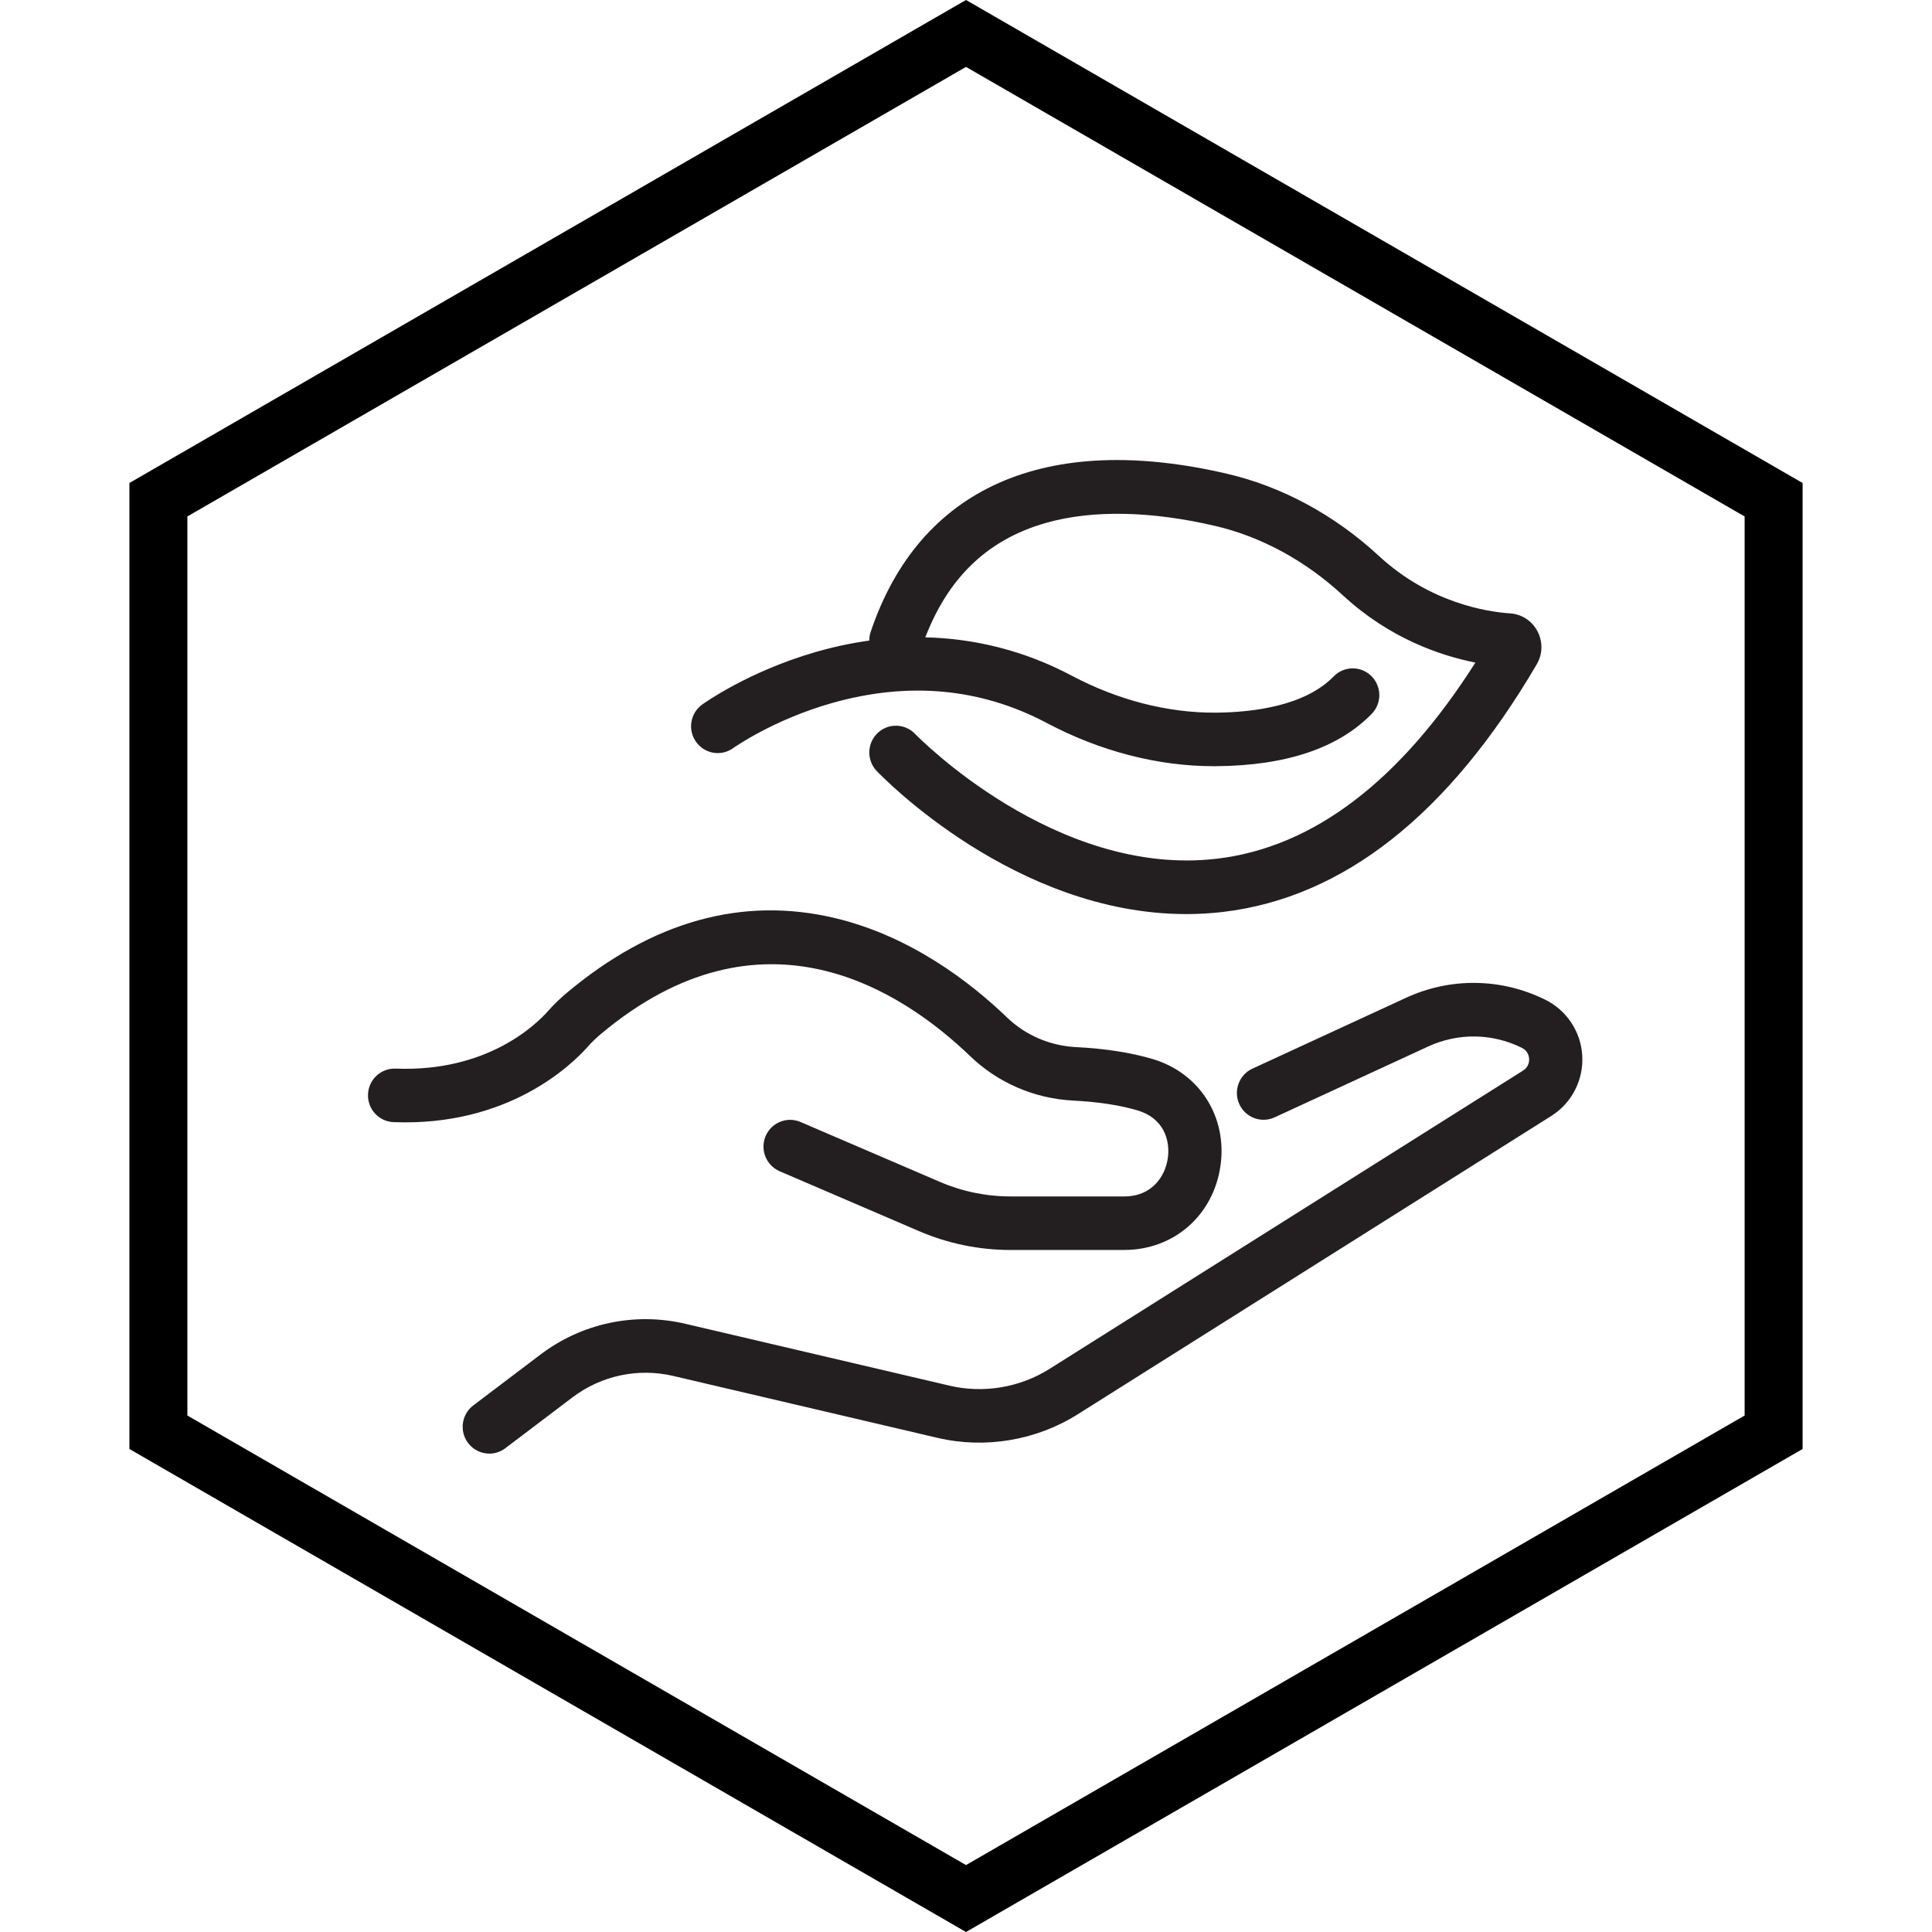 <svg xmlns="http://www.w3.org/2000/svg" fill="none" viewBox="0 0 100 100" height="100" width="100">
<path stroke-width="3" stroke="black" d="M91.802 25.866V74.133L50 98.268L8.199 74.134V25.865L50 1.731L91.802 25.866Z"></path>
<path fill="#231F20" d="M25.327 75.238C24.909 75.238 24.496 75.048 24.225 74.686C23.767 74.074 23.89 73.204 24.497 72.745L27.974 70.112C30.123 68.486 32.855 67.905 35.474 68.519L49.153 71.723C50.907 72.134 52.789 71.819 54.317 70.857L78.835 55.412C79.136 55.221 79.155 54.923 79.148 54.806C79.141 54.686 79.093 54.392 78.771 54.236L78.735 54.218C77.213 53.475 75.46 53.458 73.922 54.166L65.974 57.834C65.283 58.152 64.466 57.848 64.147 57.151C63.83 56.455 64.133 55.632 64.825 55.313L72.774 51.646C75.06 50.591 77.671 50.619 79.935 51.722L79.971 51.739C81.092 52.287 81.831 53.403 81.898 54.655C81.965 55.906 81.352 57.096 80.296 57.761L55.779 73.206C53.635 74.557 50.992 75.001 48.528 74.424L34.849 71.219C33.028 70.793 31.125 71.197 29.63 72.328L26.154 74.961C25.906 75.148 25.615 75.24 25.327 75.24V75.238Z"></path>
<path fill="#231F20" d="M58.196 64.699H52.316C50.673 64.699 49.074 64.37 47.562 63.72L40.354 60.623C39.655 60.321 39.33 59.507 39.629 58.804C39.929 58.1 40.738 57.773 41.437 58.075L48.645 61.172C49.812 61.674 51.047 61.927 52.316 61.927H58.196C59.646 61.927 60.314 60.864 60.445 59.952C60.579 59.02 60.238 57.879 58.882 57.475C57.966 57.203 56.846 57.032 55.551 56.966C53.547 56.865 51.655 56.049 50.219 54.669C46.653 51.239 39.428 46.53 31.094 53.525C30.856 53.725 30.634 53.94 30.436 54.163C29.57 55.142 26.288 58.313 20.37 58.081C19.611 58.052 19.018 57.407 19.048 56.642C19.077 55.878 19.716 55.282 20.479 55.311C25.19 55.498 27.717 53.068 28.378 52.32C28.666 51.994 28.986 51.684 29.329 51.396C33.758 47.681 38.434 46.376 43.23 47.523C47.132 48.455 50.221 50.833 52.123 52.664C53.081 53.584 54.346 54.128 55.689 54.198C57.201 54.274 58.537 54.482 59.662 54.816C62.093 55.538 63.536 57.813 63.171 60.347C62.802 62.909 60.757 64.697 58.196 64.697V64.699Z"></path>
<path fill="#231F20" d="M61.396 47.312C52.549 47.312 45.687 40.23 45.379 39.908C44.852 39.355 44.871 38.479 45.418 37.949C45.968 37.418 46.839 37.438 47.366 37.988C47.484 38.113 54.642 45.435 62.992 44.446C67.965 43.857 72.459 40.443 76.366 34.295C74.554 33.937 71.916 33.041 69.511 30.817C67.57 29.022 65.285 27.78 62.906 27.224C59.579 26.446 56.564 26.387 54.186 27.052C50.985 27.948 48.855 30.087 47.677 33.592C47.435 34.318 46.653 34.706 45.931 34.461C45.21 34.217 44.824 33.431 45.067 32.705C47.578 25.235 54.133 22.33 63.527 24.525C66.37 25.19 69.084 26.659 71.374 28.778C74.022 31.225 77.003 31.671 78.162 31.749C78.768 31.788 79.298 32.137 79.58 32.675C79.864 33.218 79.851 33.857 79.541 34.385C74.986 42.16 69.521 46.471 63.293 47.203C62.651 47.277 62.017 47.313 61.392 47.313L61.396 47.312Z"></path>
<path fill="#231F20" d="M62.818 39.658C59.93 39.658 56.946 38.886 54.181 37.422C50.761 35.61 47.014 35.265 43.045 36.395C40.008 37.259 37.971 38.707 37.95 38.721C37.332 39.165 36.471 39.023 36.029 38.401C35.586 37.779 35.726 36.916 36.342 36.469C36.437 36.4 38.722 34.763 42.193 33.756C46.835 32.409 51.426 32.83 55.465 34.969C57.862 36.239 60.433 36.899 62.9 36.887C64.875 36.875 67.543 36.538 69.032 35.011C69.564 34.463 70.437 34.455 70.979 34.99C71.523 35.525 71.532 36.403 71 36.949C69.271 38.725 66.552 39.636 62.918 39.658C62.885 39.658 62.852 39.658 62.819 39.658H62.818Z"></path>
</svg>
